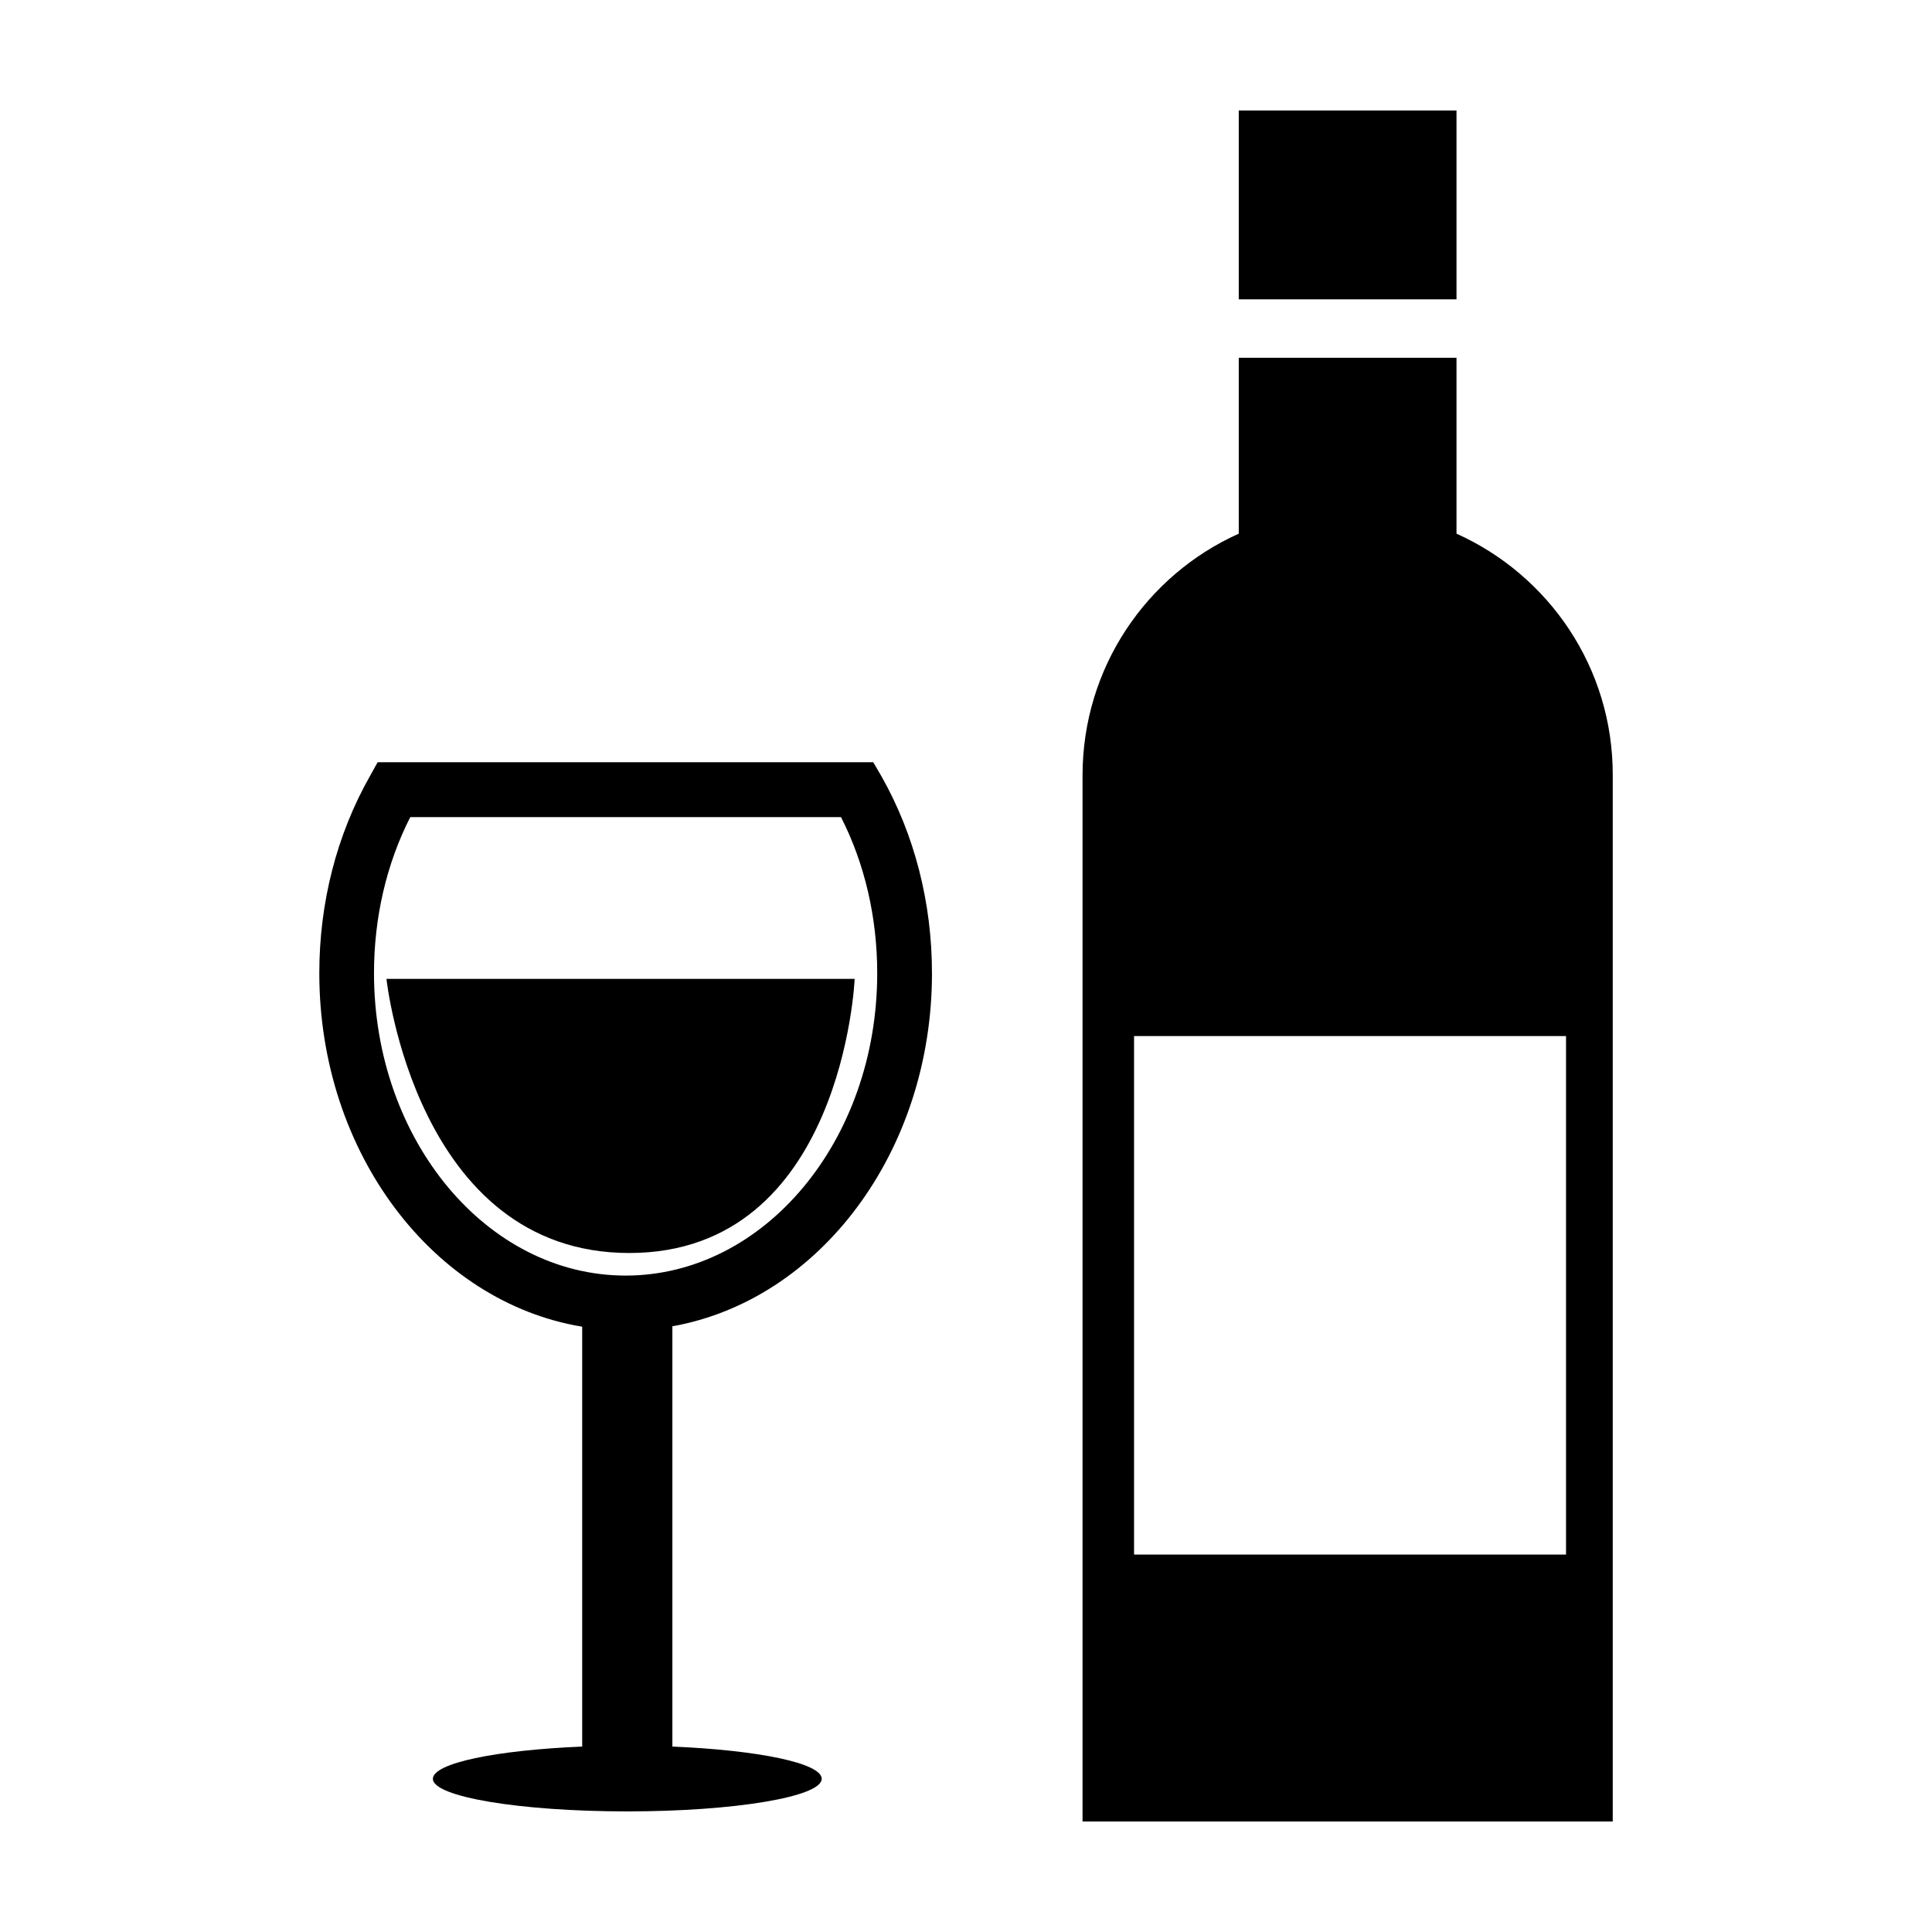 <?xml version="1.0" encoding="UTF-8"?>
<!-- Uploaded to: SVG Repo, www.svgrepo.com, Generator: SVG Repo Mixer Tools -->
<svg fill="#000000" width="800px" height="800px" version="1.1" viewBox="144 144 512 512" xmlns="http://www.w3.org/2000/svg">
 <path d="m390.98 401.9c0-18.641-4.59-36.668-13.438-52.27l-2.125-3.633h-131.34l-2.016 3.633c-8.852 15.602-13.441 33.629-13.441 52.27 0 47.691 30.289 87.184 69.668 93.688v111.27c-22.723 0.945-39.57 4.363-39.57 8.551 0 4.766 23.023 8.629 51.508 8.629 28.371 0 51.535-3.863 51.535-8.629 0-4.188-16.965-7.602-39.574-8.551v-111.38c38.945-6.934 68.797-46.188 68.797-93.578zm-81.172 80.141c-36.812 0-66.695-35.973-66.695-80.141 0-14.715 3.305-28.996 9.617-41.363h114.14c6.309 12.367 9.602 26.648 9.602 41.363 0 44.281-29.871 80.141-66.66 80.141zm220.18-258.72h-57.703v-50.039h57.703zm0 62.102v-46.613l-57.703 0.004v46.613c-24.449 10.984-41.402 35.508-41.402 64.105v277.18h140.51v-277.18c0.105-28.59-16.965-53.121-41.402-64.102zm29.027 270.55h-114.48v-137.41h114.48v137.41zm-188.52-152.56s-3.082 72.645-59.723 72.645c-56.648 0-64.352-72.645-64.352-72.645z" fill-rule="evenodd"/>
</svg>